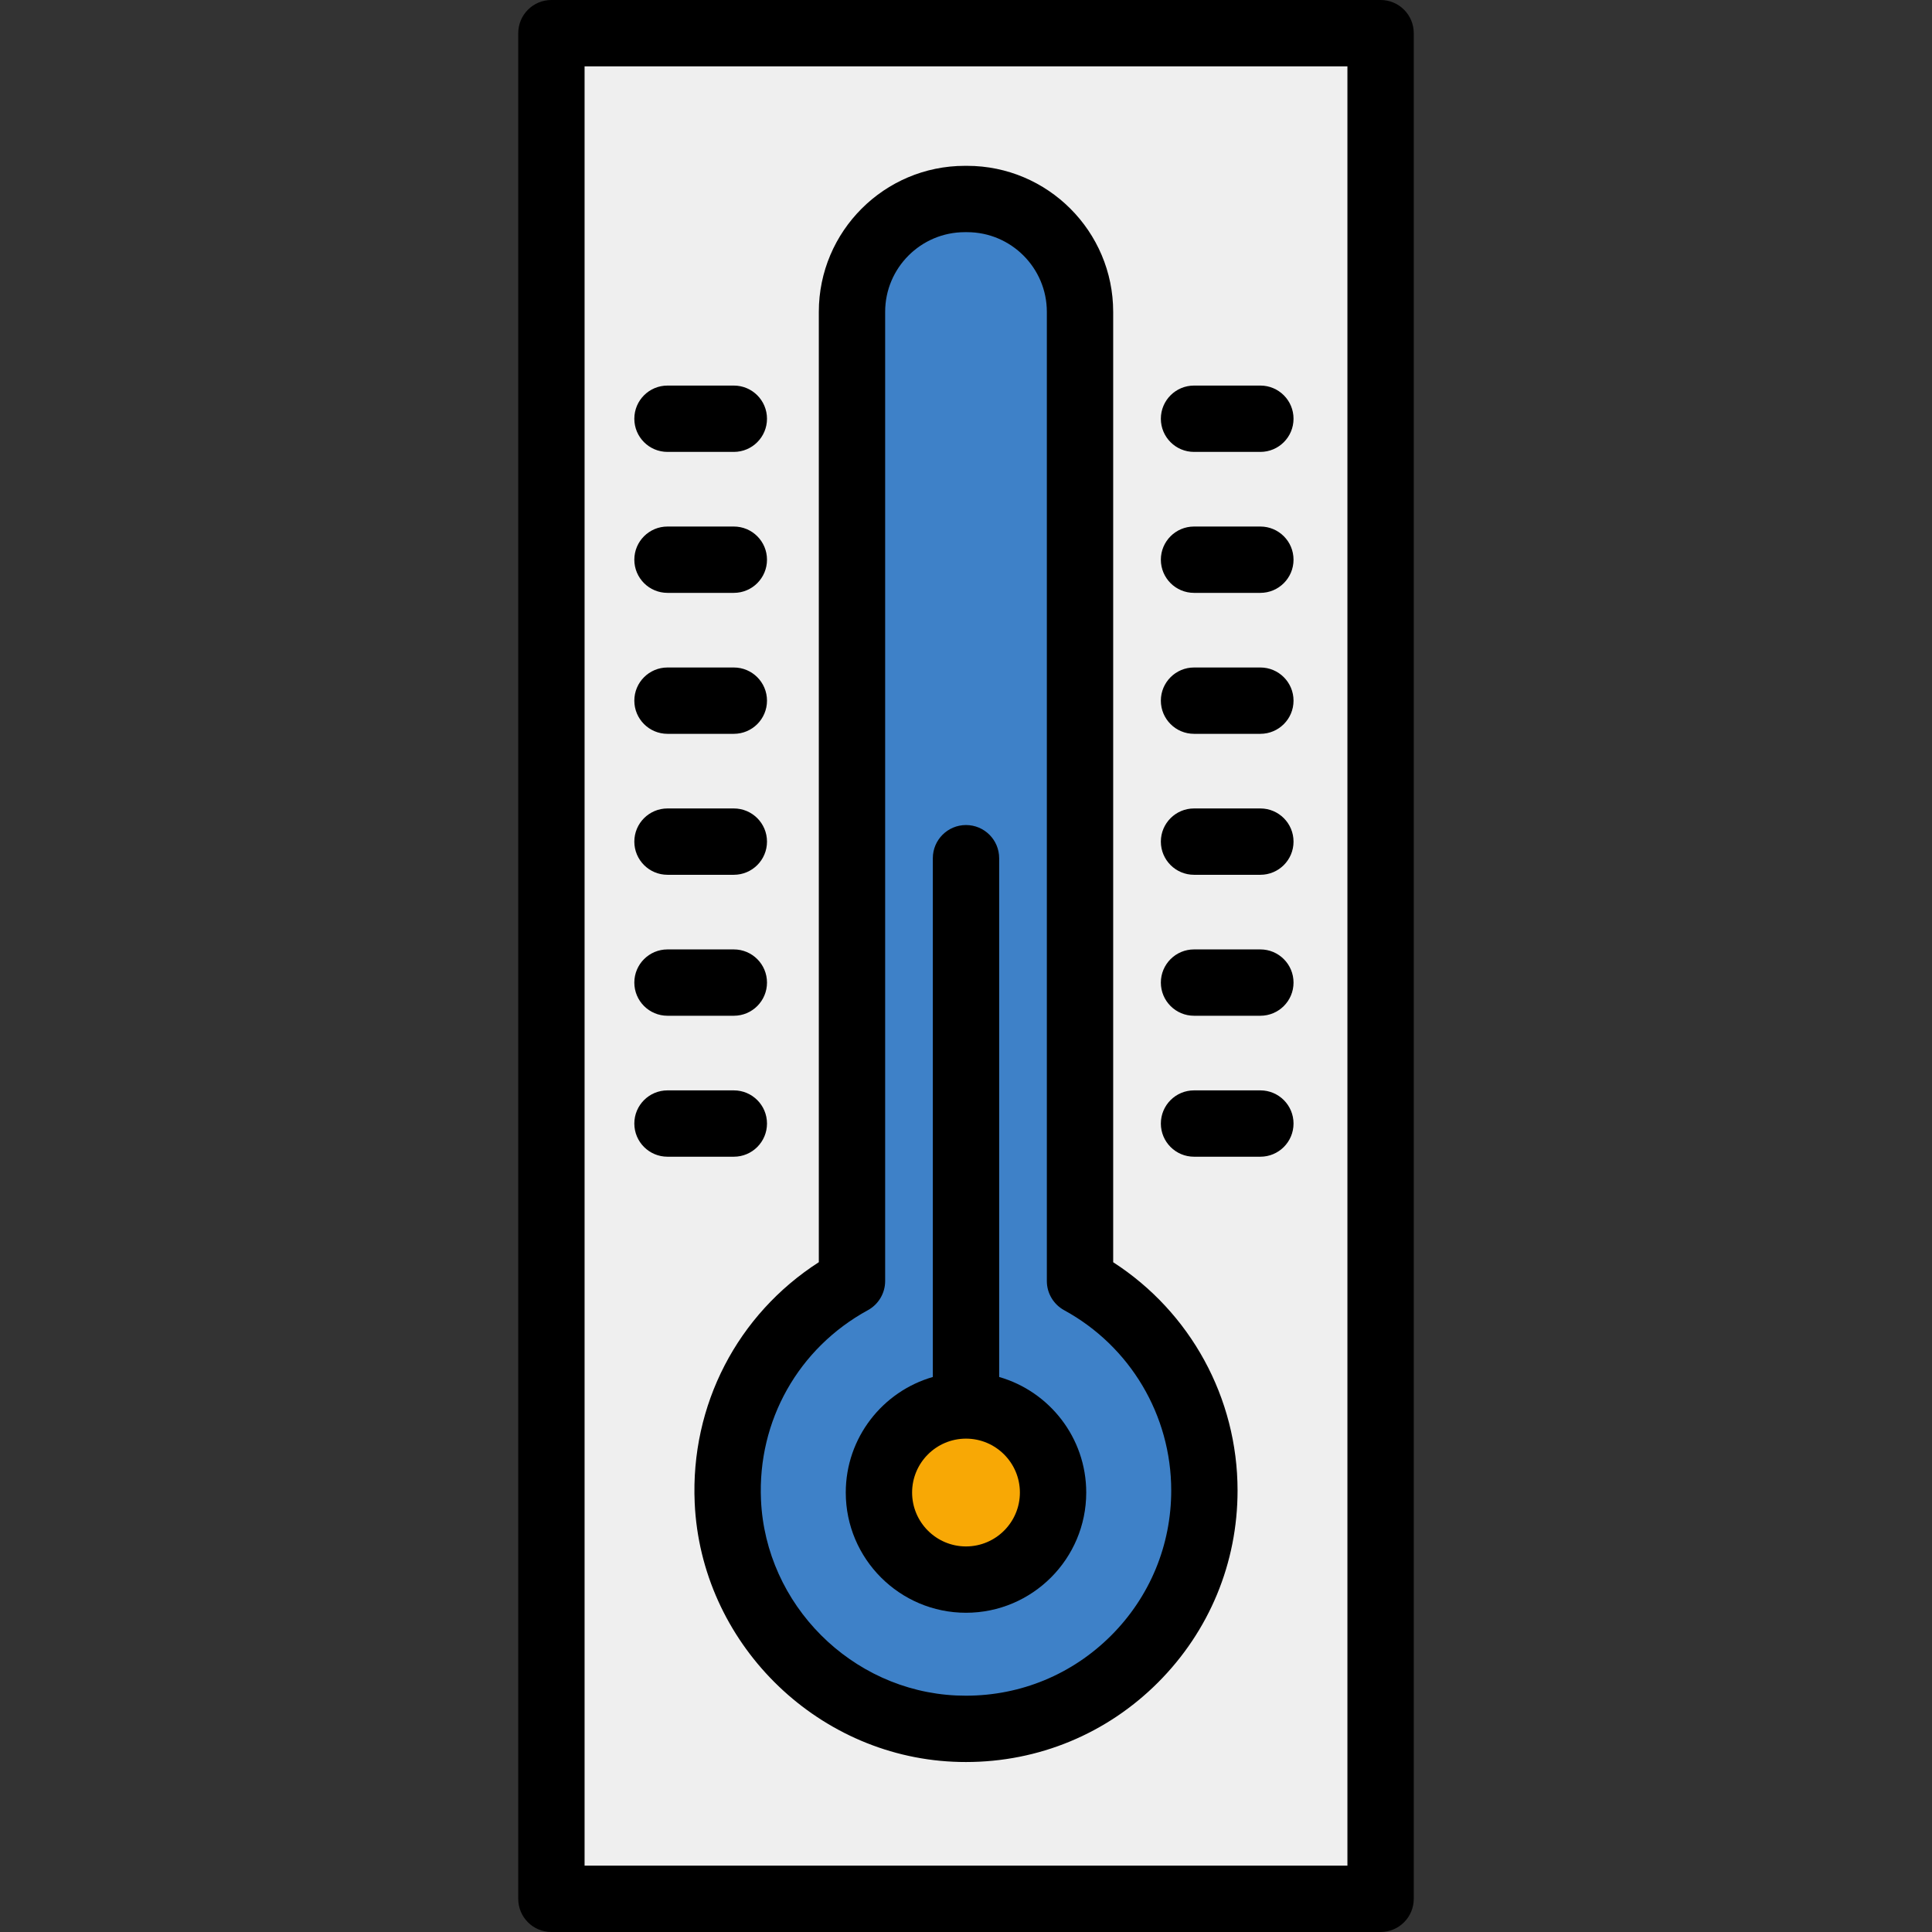 <?xml version="1.0" encoding="iso-8859-1"?>
<!-- Generator: Adobe Illustrator 19.0.0, SVG Export Plug-In . SVG Version: 6.00 Build 0)  -->
<svg version="1.1" id="Layer_1" xmlns="http://www.w3.org/2000/svg" xmlns:xlink="http://www.w3.org/1999/xlink" x="0px" y="0px"
	 viewBox="0 0 466 466" style="enable-background:new 0 0 466 466;" xml:space="preserve">
<rect x="0" y="0" width="466" height="466" fill="#333333" stroke="none"/>
<g>
	<rect x="133" y="8" style="fill:#EFEFEF;" width="200" height="450"/>
	<path style="fill:#3E81C8;" d="M260.5,308.99V75.22c0-15.009-12.216-27.22-27.23-27.22h-0.55c-15.009,0-27.22,12.211-27.22,27.22
		l-0.002,233.777c-19.455,10.617-30.928,30.975-29.94,53.127c1.302,29.379,25.338,53.458,54.785,54.82
		c0.895,0.034,1.775,0.056,2.657,0.056c15.355,0,29.794-5.981,40.657-16.843c10.861-10.862,16.843-25.301,16.843-40.657
		C290.5,338.443,279.005,319.092,260.5,308.99z"/>
	<path style="fill:#F8A805;" d="M233,339c-11.579,0-21,9.421-21,21s9.421,21,21,21s21-9.421,21-21S244.579,339,233,339z"/>
	<g>
		<path d="M333,0H133c-4.42,0-8,3.58-8,8v450c0,4.42,3.58,8,8,8h200c4.42,0,8-3.58,8-8V8C341,3.58,337.42,0,333,0z M325,450H141V16
			h184V450z"/>
		<path d="M268.5,304.45V75.22C268.5,55.8,252.7,40,233.27,40h-0.55c-19.42,0-35.22,15.8-35.22,35.22v229.22
			c-19.62,12.62-30.99,34.43-29.94,58.04c1.49,33.48,28.88,60.91,62.35,62.45c1.03,0.05,2.07,0.07,3.09,0.07
			c17.49,0,33.94-6.81,46.31-19.18c12.37-12.38,19.19-28.82,19.19-46.32C298.5,337.14,287.12,316.46,268.5,304.45z M268,394.5
			c-9.35,9.35-21.78,14.5-35,14.5c-0.78,0-1.56-0.02-2.35-0.05c-25.29-1.17-45.98-21.89-47.1-47.18
			c-0.85-19.08,9.03-36.61,25.78-45.75c2.57-1.41,4.17-4.1,4.17-7.03V75.22c0-10.6,8.62-19.22,19.22-19.22h0.55
			c10.6,0,19.23,8.62,19.23,19.22v233.77c0,2.93,1.6,5.62,4.17,7.03c15.93,8.69,25.83,25.35,25.83,43.48
			C282.5,372.72,277.35,385.15,268,394.5z"/>
		<path d="M241,332.13V207c0-4.42-3.58-8-8-8s-8,3.58-8,8v125.13c-12.11,3.48-21,14.65-21,27.87c0,15.99,13.01,29,29,29
			s29-13.01,29-29C262,346.78,253.11,335.61,241,332.13z M233,373c-7.17,0-13-5.83-13-13s5.83-13,13-13s13,5.83,13,13
			S240.17,373,233,373z"/>
		<path d="M312,271c0,4.42-3.58,8-8,8h-16c-4.42,0-8-3.58-8-8s3.58-8,8-8h16C308.42,263,312,266.58,312,271z"/>
		<path d="M312,237c0,4.42-3.58,8-8,8h-16c-4.42,0-8-3.58-8-8s3.58-8,8-8h16C308.42,229,312,232.58,312,237z"/>
		<path d="M312,203c0,4.42-3.58,8-8,8h-16c-4.42,0-8-3.58-8-8s3.58-8,8-8h16C308.42,195,312,198.58,312,203z"/>
		<path d="M312,169c0,4.42-3.58,8-8,8h-16c-4.42,0-8-3.58-8-8s3.58-8,8-8h16C308.42,161,312,164.58,312,169z"/>
		<path d="M312,135c0,4.42-3.58,8-8,8h-16c-4.42,0-8-3.58-8-8s3.58-8,8-8h16C308.42,127,312,130.58,312,135z"/>
		<path d="M312,101c0,4.42-3.58,8-8,8h-16c-4.42,0-8-3.58-8-8s3.58-8,8-8h16C308.42,93,312,96.58,312,101z"/>
		<path d="M185,271c0,4.42-3.58,8-8,8h-16c-4.42,0-8-3.58-8-8s3.58-8,8-8h16C181.42,263,185,266.58,185,271z"/>
		<path d="M185,237c0,4.42-3.58,8-8,8h-16c-4.42,0-8-3.58-8-8s3.58-8,8-8h16C181.42,229,185,232.58,185,237z"/>
		<path d="M185,203c0,4.42-3.58,8-8,8h-16c-4.42,0-8-3.58-8-8s3.58-8,8-8h16C181.42,195,185,198.58,185,203z"/>
		<path d="M185,169c0,4.42-3.58,8-8,8h-16c-4.42,0-8-3.58-8-8s3.58-8,8-8h16C181.42,161,185,164.58,185,169z"/>
		<path d="M185,135c0,4.42-3.58,8-8,8h-16c-4.42,0-8-3.58-8-8s3.58-8,8-8h16C181.42,127,185,130.58,185,135z"/>
		<path d="M185,101c0,4.42-3.58,8-8,8h-16c-4.42,0-8-3.58-8-8s3.58-8,8-8h16C181.42,93,185,96.58,185,101z"/>
	</g>
</g>
<g>
</g>
<g>
</g>
<g>
</g>
<g>
</g>
<g>
</g>
<g>
</g>
<g>
</g>
<g>
</g>
<g>
</g>
<g>
</g>
<g>
</g>
<g>
</g>
<g>
</g>
<g>
</g>
<g>
</g>
</svg>
